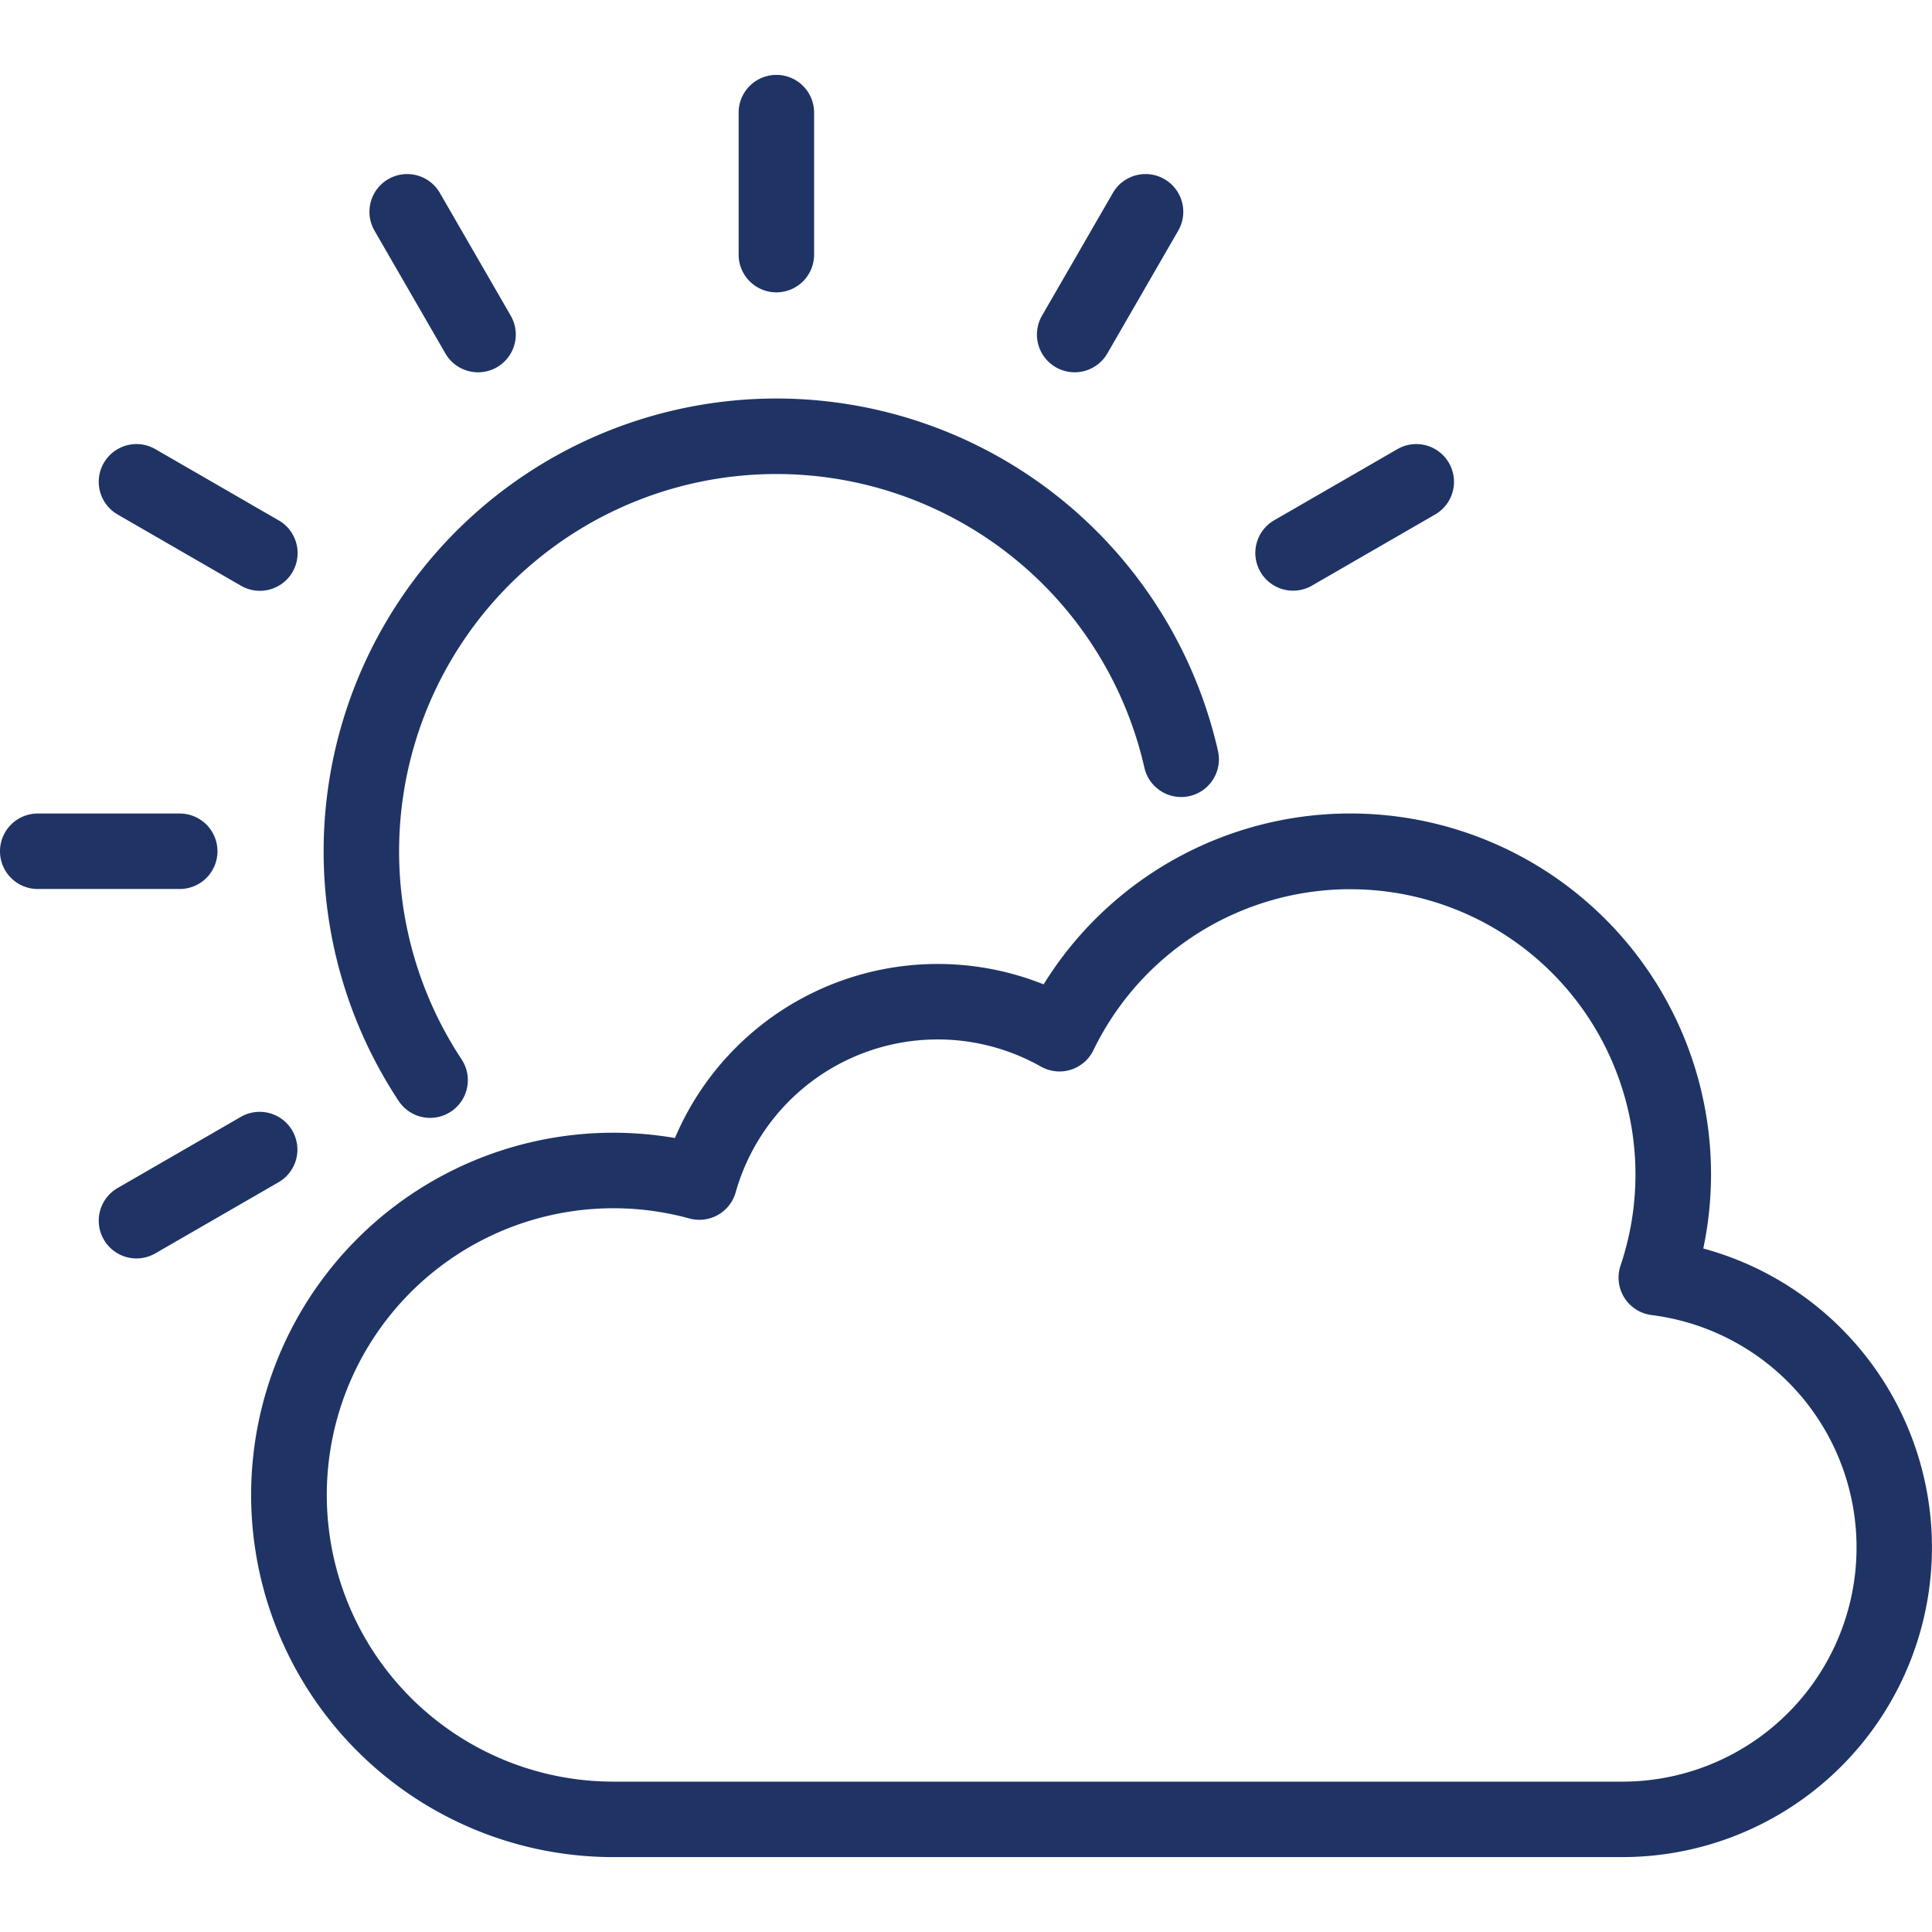<svg xmlns="http://www.w3.org/2000/svg" version="1.1" xmlns:xlink="http://www.w3.org/1999/xlink" width="512" height="512" x="0" y="0" viewBox="0 0 512 512" style="enable-background:new 0 0 512 512" xml:space="preserve" class=""><g><path d="M113.989 296.248a10 10 0 0 0 8.328-15.523 100 100 0 1 1 180.954-77.3 10 10 0 0 0 19.508-4.412 120 120 0 1 0-217.135 92.751 9.988 9.988 0 0 0 8.345 4.484zM205.746 77.478a10 10 0 0 0 10-10V29.846a10 10 0 0 0-20 0v37.632a10 10 0 0 0 10 10zM118.029 93.661a10 10 0 0 0 17.321-10l-18.817-32.59a10 10 0 0 0-17.32 10zM31.226 136.379 63.815 155.2a10 10 0 1 0 10-17.32l-32.589-18.821a10 10 0 1 0-10 17.32zM57.632 225.592a10 10 0 0 0-10-10H10a10 10 0 0 0 0 20h37.632a10 10 0 0 0 10-10zM77.476 299.649a10 10 0 0 0-13.661-3.66l-32.589 18.816a10 10 0 1 0 10 17.32l32.589-18.815a10 10 0 0 0 3.661-13.661zM342.688 156.536a9.953 9.953 0 0 0 4.99-1.341l32.59-18.816a10 10 0 1 0-10-17.32l-32.59 18.816a10 10 0 0 0 5.01 18.661zM279.8 97.321a10 10 0 0 0 13.66-3.66l18.815-32.59a10 10 0 0 0-17.32-10l-18.815 32.59a10 10 0 0 0 3.66 13.66zM451.39 330.863a95.591 95.591 0 0 0-174.822-70 75.622 75.622 0 0 0-97.7 40.724 95.982 95.982 0 1 0-16.339 190.564h267.4a82.074 82.074 0 0 0 21.461-161.288zm-21.465 141.291h-267.4a75.978 75.978 0 1 1 20.165-149.247 10 10 0 0 0 12.274-6.93 55.623 55.623 0 0 1 80.884-33.324 10 10 0 0 0 13.926-4.348 75.6 75.6 0 0 1 139.688 57.078 10 10 0 0 0 8.235 13.124 62.067 62.067 0 0 1-7.772 123.647z" fill="#1f3465" opacity="1" data-original="#000000"></path></g></svg>